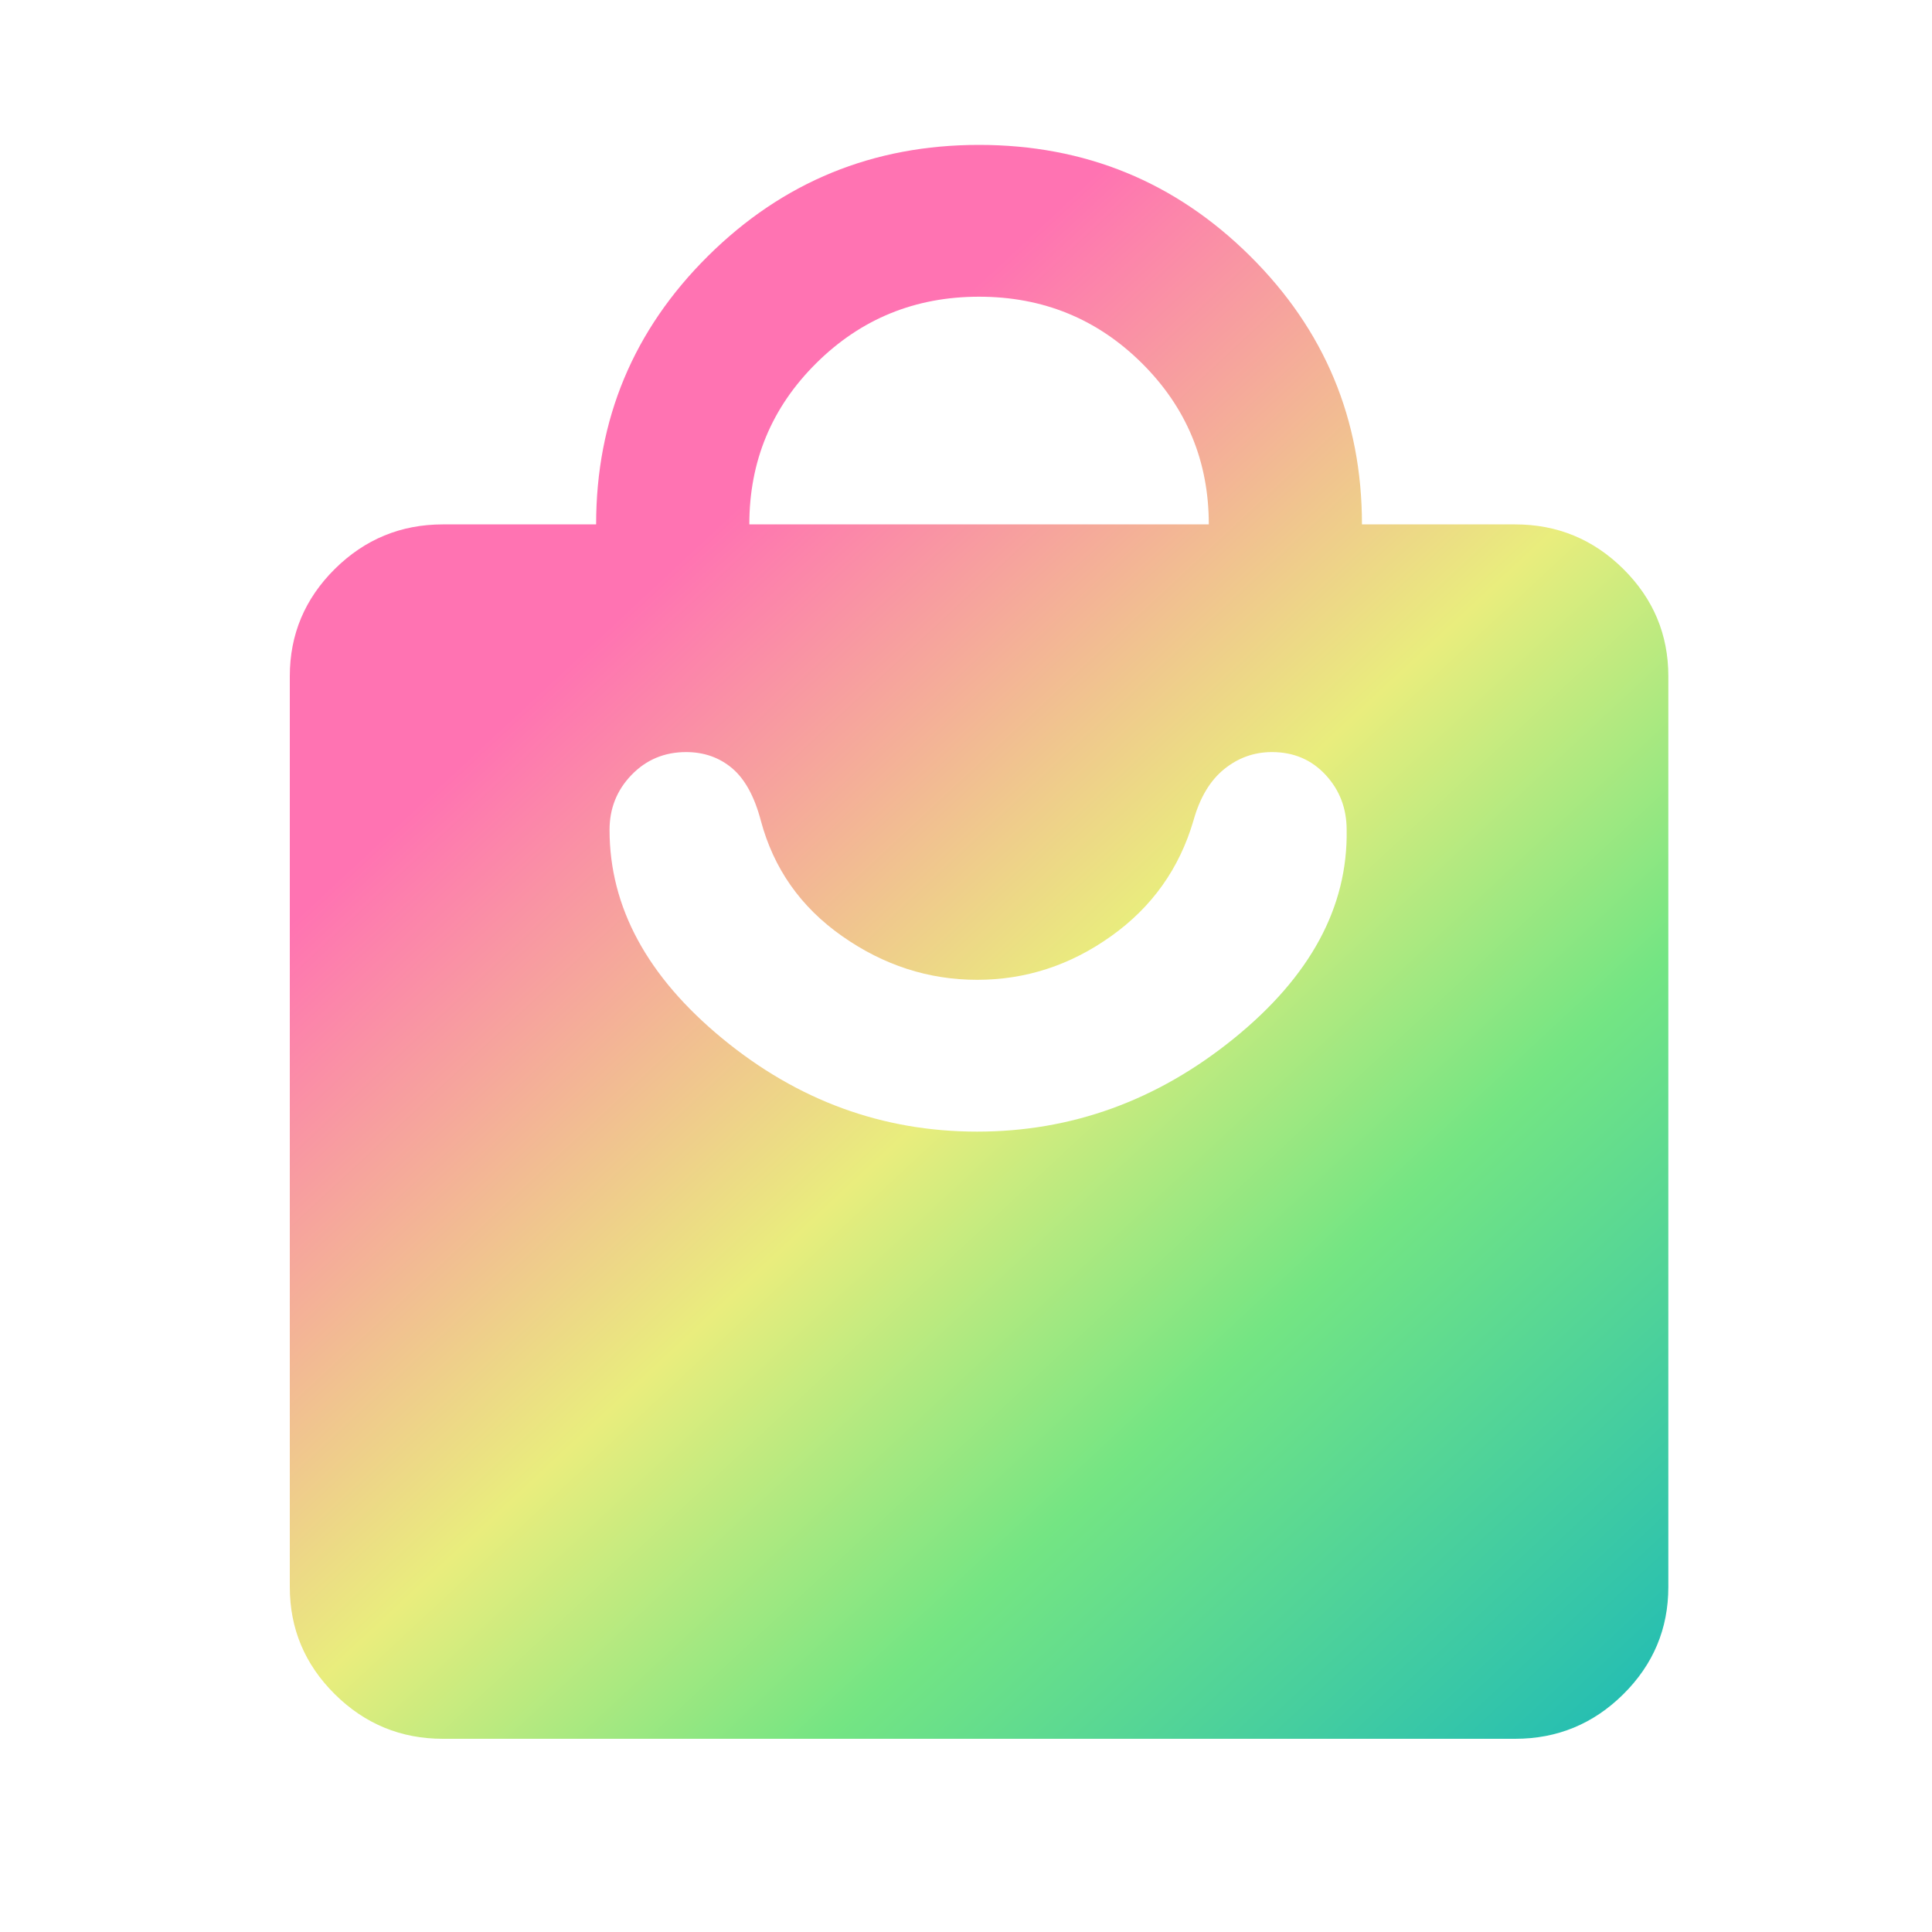<svg width="40" height="40" viewBox="0 0 40 40" fill="none" xmlns="http://www.w3.org/2000/svg">
<path d="M9.171 36C8.299 36 7.553 35.692 6.932 35.077C6.311 34.461 6 33.721 6 32.857V14C6 13.136 6.311 12.396 6.932 11.78C7.553 11.165 8.299 10.857 9.171 10.857H12.342C12.342 8.683 13.115 6.83 14.661 5.298C16.207 3.766 18.077 3 20.27 3C22.464 3 24.333 3.766 25.879 5.298C27.425 6.83 28.198 8.683 28.198 10.857H31.369C32.241 10.857 32.988 11.165 33.609 11.78C34.23 12.396 34.541 13.136 34.541 14V32.857C34.541 33.721 34.23 34.461 33.609 35.077C32.988 35.692 32.241 36 31.369 36H9.171ZM15.514 10.857H25.027C25.027 9.548 24.564 8.435 23.64 7.518C22.715 6.601 21.591 6.143 20.27 6.143C18.949 6.143 17.826 6.601 16.901 7.518C15.976 8.435 15.514 9.548 15.514 10.857ZM20.231 23.429C22.186 23.429 23.957 22.787 25.542 21.504C27.128 20.22 27.908 18.78 27.881 17.182C27.881 16.737 27.736 16.357 27.445 16.043C27.154 15.729 26.784 15.571 26.335 15.571C25.965 15.571 25.635 15.689 25.344 15.925C25.053 16.161 24.842 16.514 24.71 16.986C24.419 17.981 23.851 18.78 23.005 19.382C22.16 19.985 21.235 20.286 20.231 20.286C19.227 20.286 18.295 19.985 17.436 19.382C16.577 18.78 16.016 17.981 15.751 16.986C15.619 16.488 15.421 16.128 15.157 15.905C14.893 15.683 14.575 15.571 14.205 15.571C13.756 15.571 13.38 15.729 13.076 16.043C12.772 16.357 12.62 16.737 12.62 17.182C12.62 18.78 13.399 20.22 14.959 21.504C16.518 22.787 18.275 23.429 20.231 23.429Z" fill="url(#paint0_linear_3296_9221)"></path>
<defs>
<linearGradient id="paint0_linear_3296_9221" x1="12.342" y1="13.214" x2="36.685" y2="39.361" gradientUnits="userSpaceOnUse">
<stop stop-color="#FF73B2"></stop>
<stop offset="0.333" stop-color="#E9ED7D"></stop>
<stop offset="0.557" stop-color="#74E583"></stop>
<stop offset="1" stop-color="#01ACC8"></stop>
</linearGradient>
</defs>
</svg>

